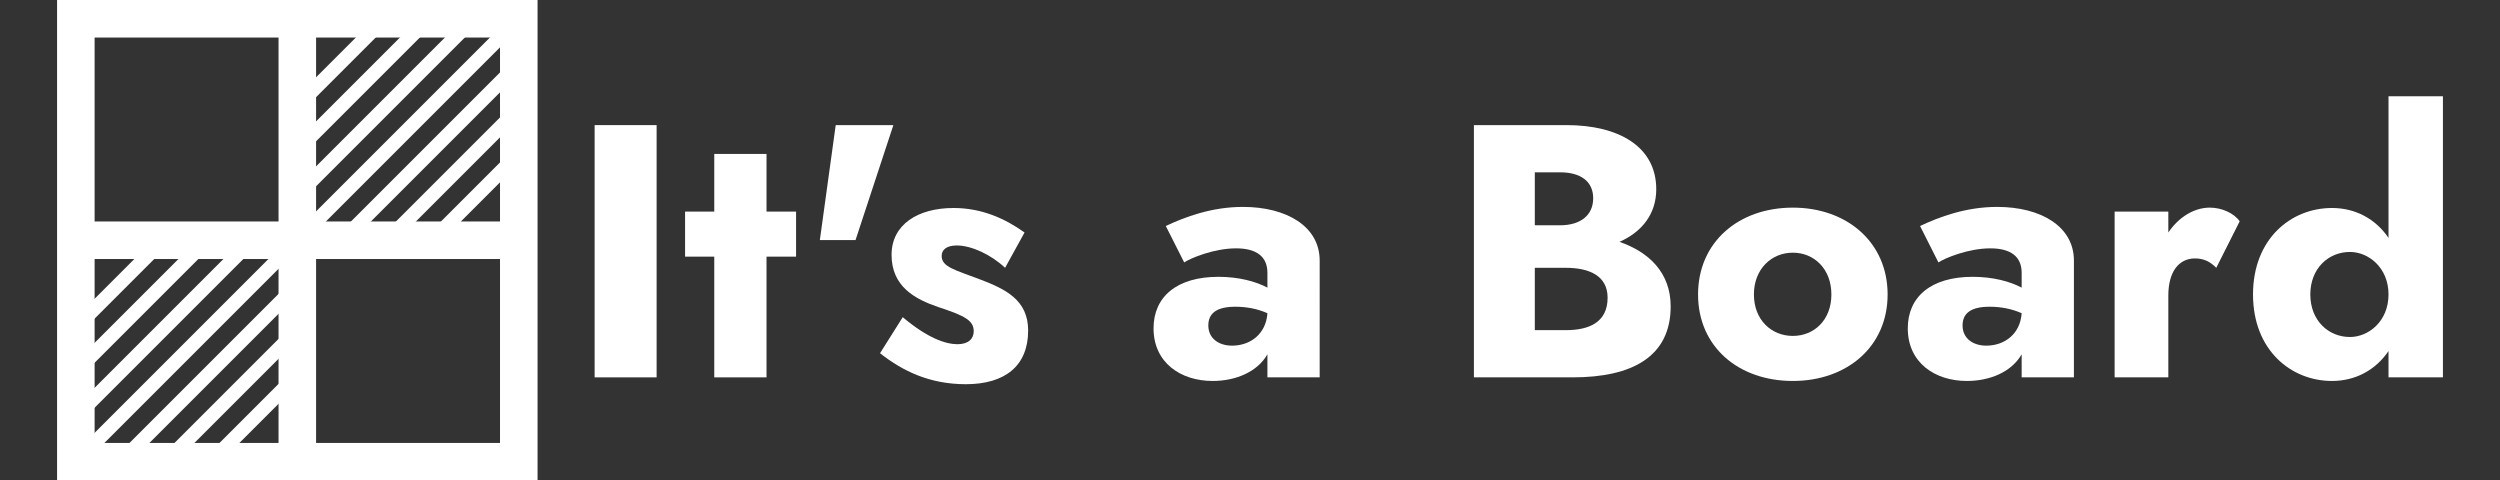 <?xml version="1.0" encoding="UTF-8" standalone="no"?>
<!-- Created with Inkscape (http://www.inkscape.org/) -->

<svg
   width="2663.979"
   height="512"
   viewBox="0 0 2663.979 512"
   version="1.1"
   id="svg5"
   xmlns="http://www.w3.org/2000/svg"
   xmlns:svg="http://www.w3.org/2000/svg">
  <rect x="0" y="0" width="2663.979" height="512" fill="#333333" stroke="none"/>
  <defs
     id="defs2" />
  <g
     id="layer1">
    <g
       id="g448"
       transform="translate(60.815)">
      <g
         aria-label="It's a Board"
         id="text314"
         style="font-weight:bold;font-size:384px;font-family:Roboto;-inkscape-font-specification:'Roboto Bold';fill:#ffffff;stroke:#ffffff;stroke-width:0">
        <path
           d="m 572.815,133.312 v 268.8 h 66.048 v -268.8 z"
           style="font-family:'Jost*';-inkscape-font-specification:'Jost* Bold';stroke:none"
           id="path2949" />
        <path
           d="m 669.199,225.472 v 48 h 31.104 v 128.64 h 55.68 v -128.64 h 31.488 v -48 h -31.488 v -61.44 h -55.68 v 61.44 z"
           style="font-family:'Jost*';-inkscape-font-specification:'Jost* Bold';stroke:none"
           id="path2951" />
        <path
           d="m 829.711,133.312 -16.896,122.496 h 38.016 l 40.32,-122.496 z"
           style="font-family:'Jost*';-inkscape-font-specification:'Jost* Bold';stroke:none"
           id="path2953" />
        <path
           d="m 901.135,337.984 -24.192,38.4 c 23.808,18.816 52.608,33.024 91.392,33.024 41.856,0 66.432,-19.584 66.432,-57.216 0,-32.64 -24.192,-44.16 -51.456,-54.528 -26.112,-9.984 -40.704,-13.056 -40.704,-24.96 0,-6.912 5.76,-11.136 16.128,-11.136 15.744,0 36.864,9.984 51.456,23.808 l 20.736,-37.632 c -20.352,-14.592 -45.312,-26.112 -75.648,-26.112 -38.016,0 -66.048,17.664 -66.048,49.92 0,33.792 24.96,47.232 49.92,55.68 28.032,9.216 37.632,14.208 37.632,25.728 0,8.064 -5.76,13.824 -17.28,13.824 -12.288,0 -31.488,-6.144 -58.368,-28.8 z"
           style="font-family:'Jost*';-inkscape-font-specification:'Jost* Bold';stroke:none"
           id="path2955" />
        <path
           d="m 1201.038,279.616 c 6.912,-4.608 31.872,-14.976 55.296,-14.976 21.888,0 33.408,8.832 33.408,26.112 v 15.744 c -12.288,-6.528 -30.336,-11.52 -52.224,-11.52 -44.16,0 -69.12,21.12 -69.12,54.912 0,36.48 28.8,56.064 62.976,56.064 24.576,0 47.616,-9.6 58.368,-28.416 v 24.576 h 55.68 V 277.696 c 0,-36.48 -35.328,-57.216 -81.792,-57.216 -33.408,0 -61.824,10.752 -82.176,20.352 z m 25.728,67.2 c 0,-12.672 8.448,-19.968 28.8,-19.968 12.288,0 23.808,2.304 34.176,6.912 -1.536,22.656 -18.816,34.56 -37.632,34.56 -14.208,0 -25.344,-7.68 -25.344,-21.504 z"
           style="font-family:'Jost*';-inkscape-font-specification:'Jost* Bold';stroke:none"
           id="path2957" />
        <path
           d="m 1719.438,326.464 c 0,-36.096 -23.424,-57.984 -54.528,-68.736 24.192,-10.752 39.168,-29.952 39.168,-56.064 0,-45.696 -40.32,-68.352 -95.616,-68.352 h -98.688 v 268.8 h 105.216 c 63.744,0 104.448,-22.272 104.448,-75.648 z M 1601.55,183.616 c 21.888,0 35.328,9.6 35.328,27.648 0,18.048 -13.44,28.8 -35.328,28.8 h -26.88 v -56.448 z m -26.88,168.192 v -66.432 h 33.024 c 24.96,0 44.544,8.448 44.544,31.872 0,26.112 -19.584,34.56 -44.544,34.56 z"
           style="font-family:'Jost*';-inkscape-font-specification:'Jost* Bold';stroke:none"
           id="path2959" />
        <path
           d="m 1748.622,313.792 c 0,55.68 43.008,92.16 100.992,92.16 57.6,0 100.992,-36.48 100.992,-92.16 0,-55.68 -43.392,-92.544 -100.992,-92.544 -57.984,0 -100.992,36.864 -100.992,92.544 z m 59.52,0 c 0,-27.264 18.816,-44.544 41.472,-44.544 22.656,0 41.088,17.28 41.088,44.544 0,27.264 -18.432,44.16 -41.088,44.16 -22.656,0 -41.472,-16.896 -41.472,-44.16 z"
           style="font-family:'Jost*';-inkscape-font-specification:'Jost* Bold';stroke:none"
           id="path2961" />
        <path
           d="m 2004.75,279.616 c 6.912,-4.608 31.872,-14.976 55.296,-14.976 21.888,0 33.408,8.832 33.408,26.112 v 15.744 c -12.288,-6.528 -30.336,-11.52 -52.224,-11.52 -44.16,0 -69.12,21.12 -69.12,54.912 0,36.48 28.8,56.064 62.976,56.064 24.576,0 47.616,-9.6 58.368,-28.416 v 24.576 h 55.68 V 277.696 c 0,-36.48 -35.328,-57.216 -81.792,-57.216 -33.408,0 -61.824,10.752 -82.176,20.352 z m 25.728,67.2 c 0,-12.672 8.448,-19.968 28.8,-19.968 12.288,0 23.808,2.304 34.176,6.912 -1.536,22.656 -18.816,34.56 -37.632,34.56 -14.208,0 -25.344,-7.68 -25.344,-21.504 z"
           style="font-family:'Jost*';-inkscape-font-specification:'Jost* Bold';stroke:none"
           id="path2963" />
        <path
           d="m 2300.814,285.376 24.96,-49.536 c -6.144,-8.832 -19.2,-14.592 -31.872,-14.592 -16.512,0 -33.024,9.984 -44.16,26.496 v -22.272 h -57.216 v 176.64 h 57.216 v -87.168 c 0,-25.344 11.136,-39.552 28.416,-39.552 9.984,0 16.512,3.84 22.656,9.984 z"
           style="font-family:'Jost*';-inkscape-font-specification:'Jost* Bold';stroke:none"
           id="path2965" />
        <path
           d="m 2339.981,313.792 c 0,59.52 40.704,92.16 84.096,92.16 24.96,0 46.464,-11.52 60.288,-31.872 v 28.032 h 57.984 v -299.52 h -57.984 v 150.912 c -13.824,-20.352 -35.328,-31.872 -60.288,-31.872 -43.392,0 -84.096,32.64 -84.096,92.16 z m 61.056,0 c 0,-27.648 19.2,-45.312 42.24,-45.312 19.584,0 41.088,16.512 41.088,45.312 0,28.8 -21.504,45.312 -41.088,45.312 -23.04,0 -42.24,-17.664 -42.24,-45.312 z"
           style="font-family:'Jost*';-inkscape-font-specification:'Jost* Bold';stroke:none"
           id="path2967" />
      </g>
      <g
         id="g1583">
        <g
           id="g2880"
           transform="matrix(0.959,0,0,0.959,10.407,10.407)"
           style="stroke-width:1.042">
          <path
             style="fill:none;stroke:#ffffff;stroke-width:15.636;stroke-linecap:butt;stroke-dasharray:none"
             d="M 10,502 246,266"
             id="path1266" />
          <path
             style="fill:none;stroke:#ffffff;stroke-width:15.636;stroke-linecap:butt;stroke-dasharray:none"
             d="M 10,402 146,266"
             id="path1266-7-4" />
          <path
             style="fill:none;stroke:#ffffff;stroke-width:15.636;stroke-linecap:butt;stroke-dasharray:none"
             d="M 12.394,350.607 97,266"
             id="path1266-7-4-0" />
          <path
             style="fill:none;stroke:#ffffff;stroke-width:15.636;stroke-linecap:butt;stroke-dasharray:none"
             d="M 60,502 242.607,319.393"
             id="path1266-4" />
          <path
             style="fill:none;stroke:#ffffff;stroke-width:15.636;stroke-linecap:butt;stroke-dasharray:none"
             d="M 110,502 242.607,369.393"
             id="path1266-4-8" />
          <path
             style="fill:none;stroke:#ffffff;stroke-width:15.636;stroke-linecap:butt;stroke-dasharray:none"
             d="m 160,502 82.607,-82.607"
             id="path1266-4-8-6" />
          <path
             style="fill:none;stroke:#ffffff;stroke-width:15.636;stroke-linecap:butt;stroke-dasharray:none"
             d="M 13.394,448.607 196,266"
             id="path1266-7" />
        </g>
        <g
           id="g2880-6"
           transform="matrix(0.959,0,0,0.959,256,-235.187)"
           style="stroke-width:1.042">
          <path
             style="fill:none;stroke:#ffffff;stroke-width:15.636;stroke-linecap:butt;stroke-dasharray:none"
             d="M 10,502 246,266"
             id="path1266-9" />
          <path
             style="fill:none;stroke:#ffffff;stroke-width:15.636;stroke-linecap:butt;stroke-dasharray:none"
             d="M 10,402 146,266"
             id="path1266-7-4-2" />
          <path
             style="fill:none;stroke:#ffffff;stroke-width:15.636;stroke-linecap:butt;stroke-dasharray:none"
             d="M 12.394,350.607 97,266"
             id="path1266-7-4-0-7" />
          <path
             style="fill:none;stroke:#ffffff;stroke-width:15.636;stroke-linecap:butt;stroke-dasharray:none"
             d="M 60,502 242.607,319.393"
             id="path1266-4-7" />
          <path
             style="fill:none;stroke:#ffffff;stroke-width:15.636;stroke-linecap:butt;stroke-dasharray:none"
             d="M 110,502 242.607,369.393"
             id="path1266-4-8-3" />
          <path
             style="fill:none;stroke:#ffffff;stroke-width:15.636;stroke-linecap:butt;stroke-dasharray:none"
             d="m 160,502 82.607,-82.607"
             id="path1266-4-8-6-9" />
          <path
             style="fill:none;stroke:#ffffff;stroke-width:15.636;stroke-linecap:butt;stroke-dasharray:none"
             d="M 13.394,448.607 196,266"
             id="path1266-7-3" />
        </g>
        <rect
           style="fill:none;stroke:#ffffff;stroke-width:40;stroke-dasharray:none;stroke-opacity:1;paint-order:normal"
           id="rect1558"
           width="472"
           height="472"
           x="20"
           y="20" />
        <path
           style="fill:none;stroke:#ffffff;stroke-width:40;stroke-dasharray:none;stroke-opacity:1;paint-order:normal"
           d="M 256,492 V 256 20"
           id="path1560" />
        <path
           style="fill:none;stroke:#ffffff;stroke-width:40;stroke-dasharray:none;stroke-opacity:1;paint-order:normal"
           d="M 20,256 H 256 492"
           id="path1562" />
      </g>
    </g>
  </g>
</svg>
